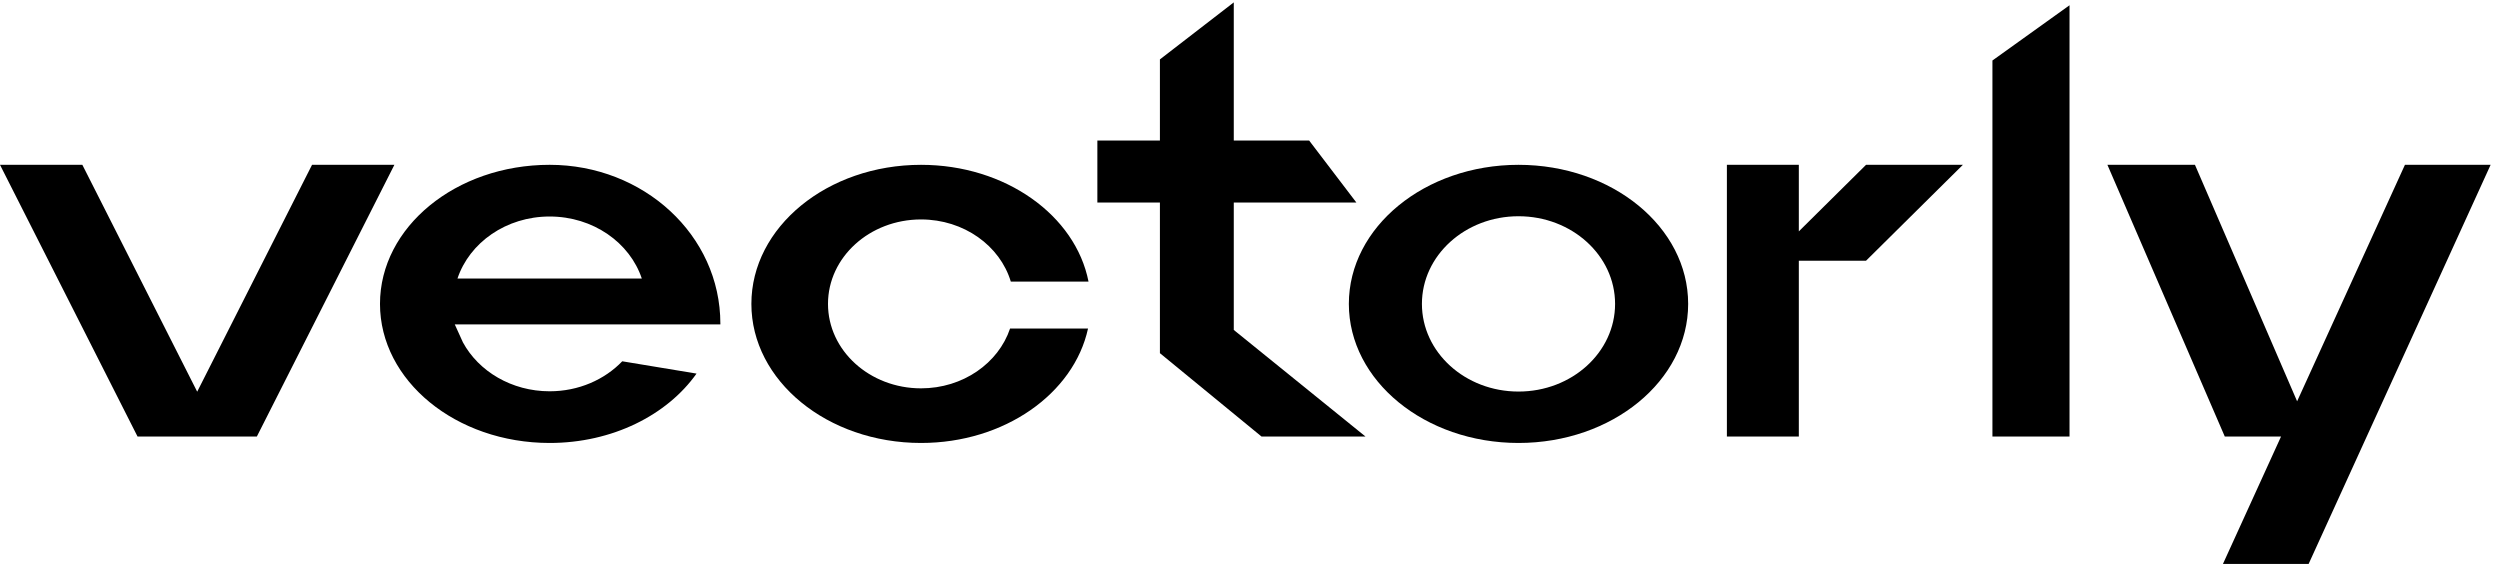 <svg viewBox="0 0 399 90" fill="none" xmlns="http://www.w3.org/2000/svg"><path d="M-2.07035e-07 26.306L13.143 26.306L31.472 62.515L49.801 26.307L62.944 26.307L40.994 69.669L27.851 69.669L21.95 69.668L-2.07035e-07 26.306Z" fill="CurrentColor"/><path d="M397.503 26.305L383.828 26.305L366.619 64.047L350.315 26.307L336.343 26.307L355.075 69.669L364.055 69.669L354.784 90L368.459 90L397.503 26.305Z" fill="CurrentColor"/><path d="M317.992 9.655L330.296 0.839L330.296 69.668L317.992 69.668L317.992 9.655Z" fill="CurrentColor"/><path d="M313.276 26.305L297.821 26.305L287.093 36.928L287.093 26.305L275.612 26.305L275.612 69.667L287.093 69.667L287.093 41.609L297.821 41.609L313.276 26.305Z" fill="CurrentColor"/><path d="M196.911 0.38L185.122 9.48L185.122 22.433L175.139 22.433L175.139 32.329L185.122 32.329L185.122 56.365L201.336 69.668L217.929 69.668L196.911 52.658L196.911 32.329L216.481 32.329L208.942 22.433L196.911 22.433L196.911 0.38Z" fill="CurrentColor"/><path fill-rule="evenodd" clip-rule="evenodd" d="M242.354 70.697C257.307 70.697 269.43 60.76 269.43 48.501C269.43 36.243 257.307 26.306 242.354 26.306C227.4 26.306 215.277 36.243 215.277 48.501C215.277 60.76 227.4 70.697 242.354 70.697ZM242.353 62.492C250.866 62.492 257.767 56.228 257.767 48.502C257.767 40.776 250.866 34.512 242.353 34.512C233.84 34.512 226.939 40.776 226.939 48.502C226.939 56.228 233.84 62.492 242.353 62.492Z" fill="CurrentColor"/><path d="M173.65 52.435C171.385 62.817 160.314 70.697 146.997 70.697C132.044 70.697 119.921 60.76 119.921 48.502C119.921 36.243 132.044 26.306 146.997 26.306C160.473 26.306 171.65 34.376 173.728 44.943L161.325 44.943C159.605 39.226 153.842 35.023 146.998 35.023C138.796 35.023 132.148 41.058 132.148 48.501C132.148 55.945 138.796 61.979 146.998 61.979C153.692 61.979 159.351 57.96 161.206 52.435L173.65 52.435Z" fill="CurrentColor"/><path fill-rule="evenodd" clip-rule="evenodd" d="M114.971 51.779C114.971 51.743 114.971 51.707 114.971 51.67C114.971 37.495 102.677 26.305 87.723 26.305C72.769 26.305 60.647 36.243 60.647 48.501C60.647 60.759 72.769 70.697 87.723 70.697C97.732 70.697 106.478 66.245 111.167 59.625L99.311 57.662C96.494 60.595 92.347 62.449 87.723 62.449C81.665 62.449 76.386 59.263 73.883 54.641L72.584 51.779L114.971 51.779ZM87.723 34.554C94.66 34.554 100.523 38.726 102.434 44.456L73.012 44.456C74.923 38.726 80.786 34.554 87.723 34.554Z" fill="CurrentColor"/></svg>